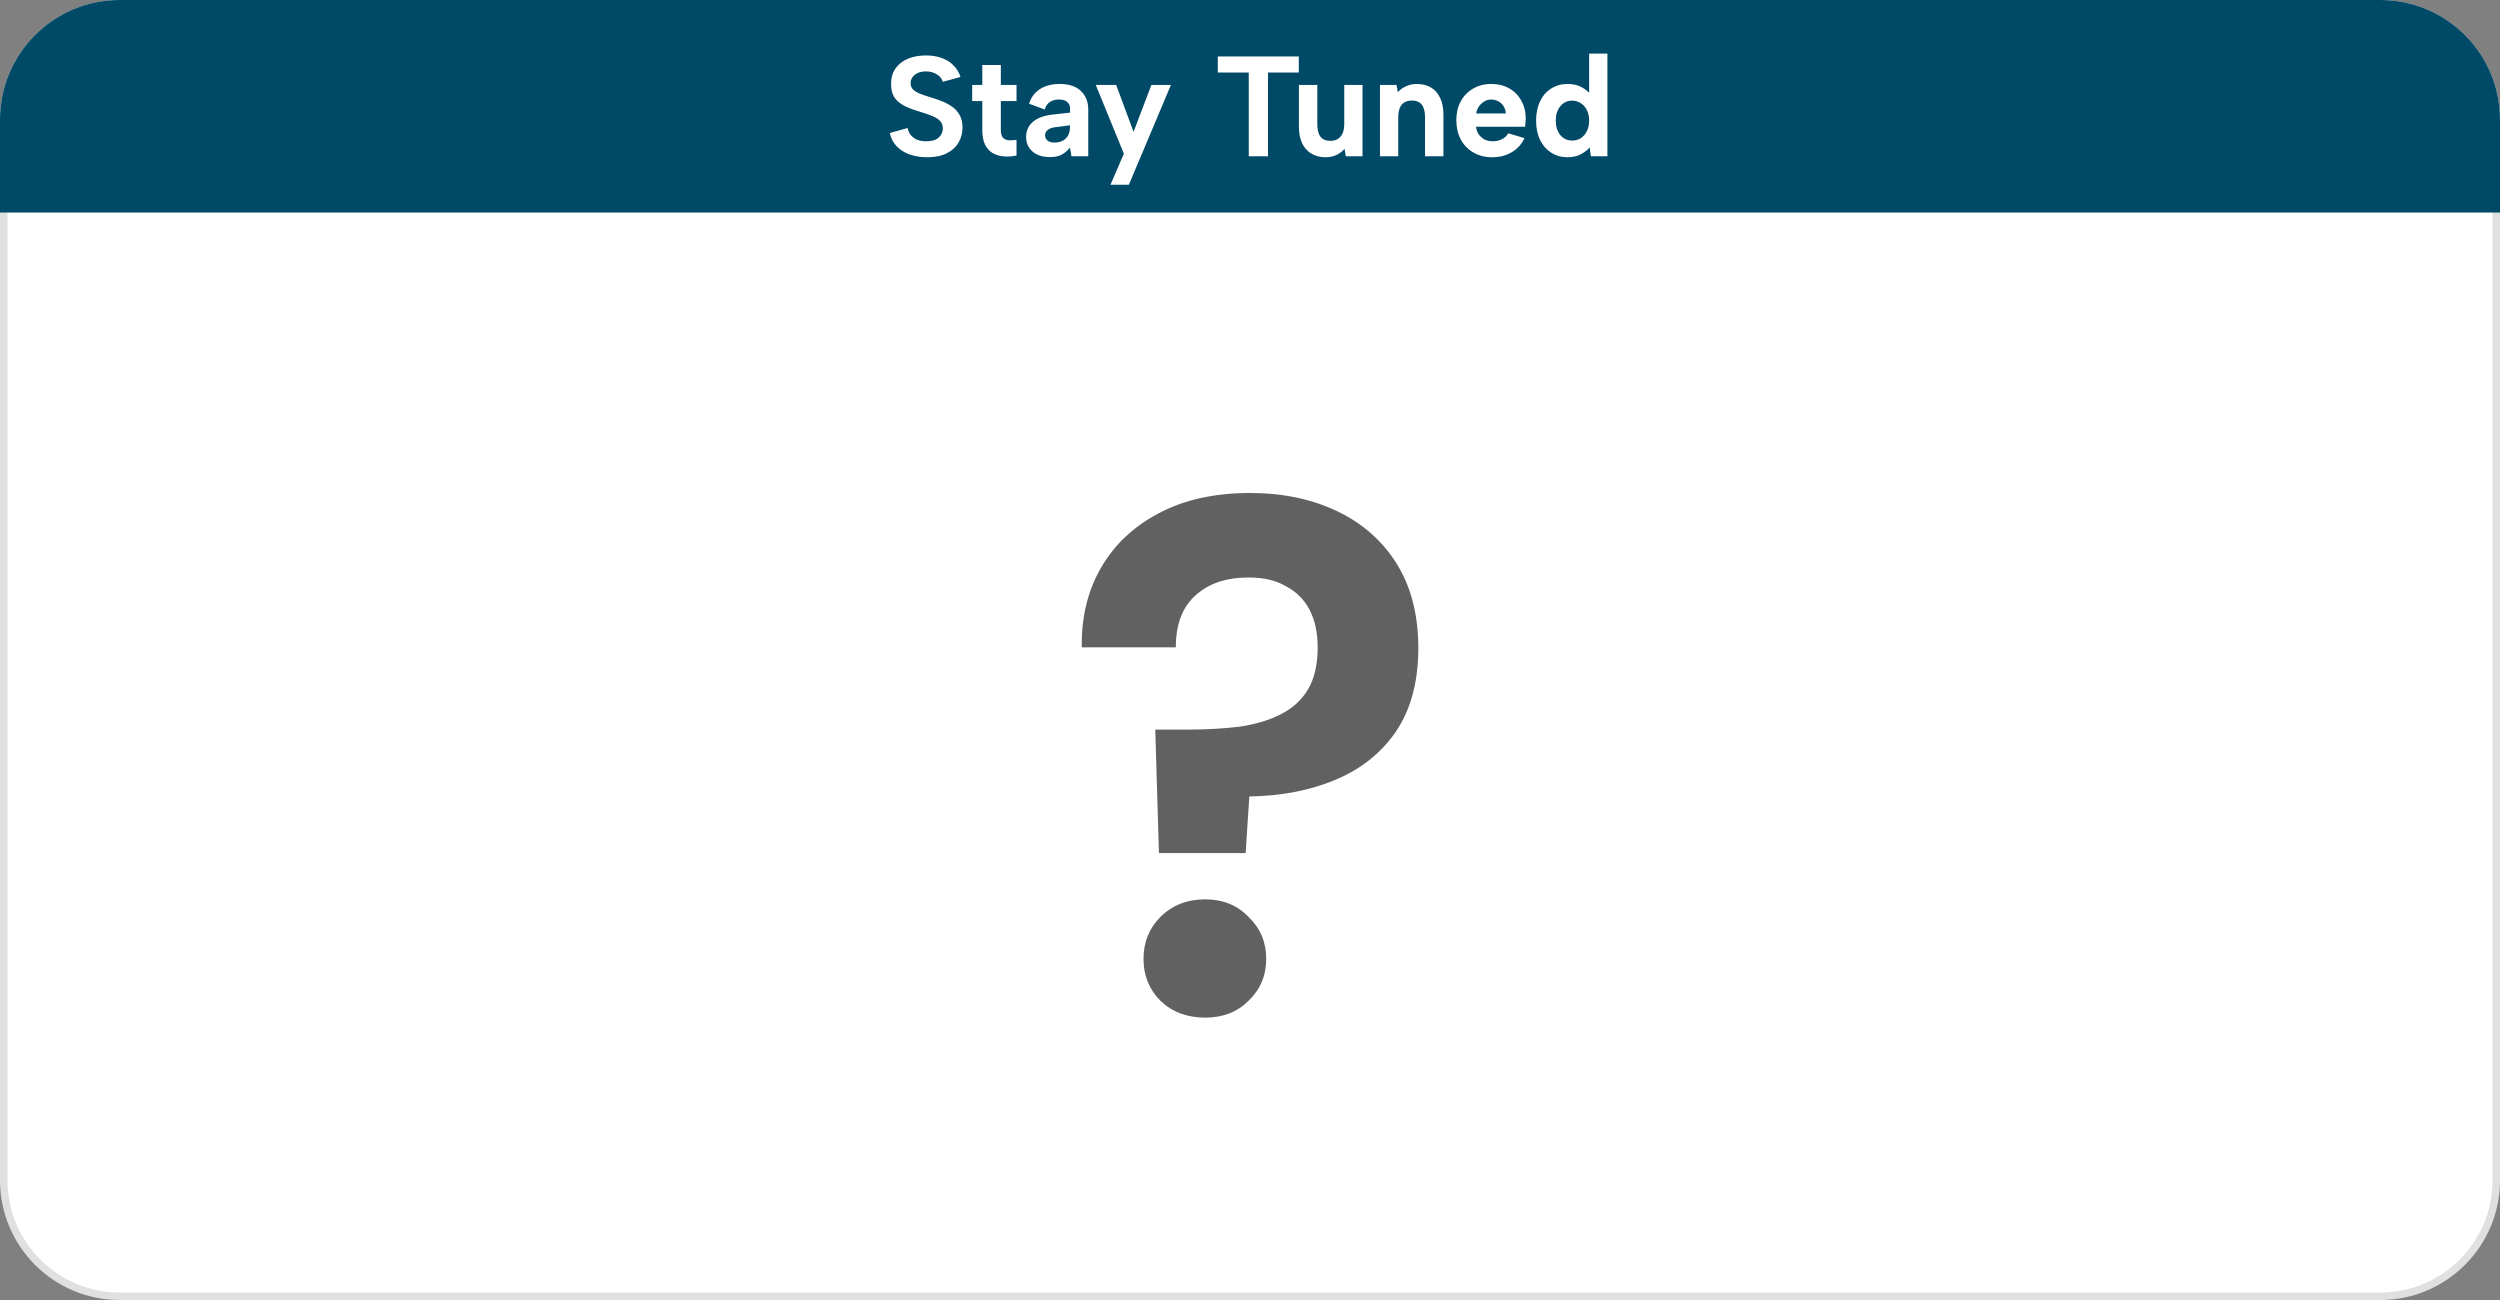 <svg width="400" height="208" viewBox="0 0 400 208" fill="none" xmlns="http://www.w3.org/2000/svg">
<rect x="0" y="0" width="400" height="208" fill="#808080" stroke="none"/>
<path d="M19.162 0.599H380.838C391.09 0.599 399.401 8.91 399.401 19.162V188.838C399.401 199.09 391.09 207.401 380.838 207.401H19.162C8.91 207.401 0.599 199.09 0.599 188.838V19.162C0.599 8.91 8.91 0.599 19.162 0.599Z" fill="white"/>
<path d="M19.162 0.599H380.838C391.09 0.599 399.401 8.91 399.401 19.162V188.838C399.401 199.09 391.09 207.401 380.838 207.401H19.162C8.91 207.401 0.599 199.09 0.599 188.838V19.162C0.599 8.91 8.91 0.599 19.162 0.599Z" stroke="#E0E0E0" stroke-width="1.198"/>
<path d="M0 19.16C0 8.578 8.578 0 19.16 0H380.84C391.422 0 400 8.578 400 19.16V34H0V19.16Z" fill="#004A68"/>
<path d="M145.22 20.483C145.296 20.909 145.463 21.282 145.722 21.601C145.98 21.92 146.315 22.171 146.725 22.354C147.151 22.521 147.645 22.605 148.208 22.605C149.09 22.605 149.752 22.407 150.193 22.012C150.634 21.601 150.854 21.107 150.854 20.529C150.854 20.073 150.717 19.692 150.444 19.388C150.17 19.084 149.782 18.826 149.28 18.613C148.794 18.4 148.223 18.194 147.569 17.997C146.961 17.814 146.36 17.616 145.767 17.404C145.174 17.191 144.634 16.925 144.148 16.605C143.661 16.286 143.273 15.875 142.984 15.373C142.71 14.856 142.573 14.21 142.573 13.434C142.573 12.461 142.809 11.632 143.281 10.948C143.767 10.264 144.429 9.746 145.265 9.397C146.102 9.047 147.067 8.872 148.162 8.872C149.09 8.872 149.927 9.009 150.672 9.283C151.417 9.541 152.04 9.929 152.542 10.446C153.059 10.948 153.44 11.571 153.683 12.316L150.831 13.092C150.755 12.758 150.588 12.469 150.33 12.225C150.071 11.982 149.759 11.792 149.394 11.655C149.029 11.503 148.634 11.427 148.208 11.427C147.752 11.412 147.334 11.48 146.953 11.632C146.573 11.784 146.269 12.005 146.041 12.294C145.813 12.583 145.699 12.917 145.699 13.297C145.699 13.723 145.828 14.066 146.087 14.324C146.345 14.567 146.687 14.78 147.113 14.963C147.539 15.13 148.018 15.297 148.55 15.465C149.189 15.647 149.828 15.86 150.466 16.103C151.105 16.331 151.691 16.628 152.223 16.993C152.755 17.343 153.181 17.791 153.5 18.339C153.835 18.886 154.002 19.578 154.002 20.415C154.002 21.297 153.789 22.095 153.364 22.81C152.953 23.525 152.329 24.095 151.493 24.521C150.657 24.947 149.607 25.16 148.345 25.16C147.311 25.16 146.368 25.008 145.516 24.703C144.68 24.399 143.988 23.958 143.44 23.38C142.893 22.787 142.535 22.088 142.368 21.282L145.22 20.483ZM157.169 13.594V10.4H160.134V13.594H162.643V16.172H160.134V20.803C160.134 21.396 160.256 21.814 160.499 22.057C160.758 22.301 161.077 22.43 161.457 22.445C161.853 22.46 162.248 22.438 162.643 22.377V24.886C161.944 25.038 161.259 25.084 160.59 25.023C159.936 24.962 159.351 24.787 158.834 24.498C158.317 24.194 157.906 23.738 157.602 23.129C157.313 22.521 157.169 21.745 157.169 20.803V16.172H155.549V13.594H157.169ZM171.43 25L171.202 23.608C170.822 24.08 170.389 24.453 169.902 24.726C169.43 25 168.792 25.137 167.986 25.137C167.225 25.137 166.556 25.008 165.978 24.749C165.416 24.475 164.975 24.103 164.655 23.631C164.336 23.145 164.176 22.574 164.176 21.92C164.176 20.962 164.518 20.172 165.203 19.548C165.902 18.909 166.952 18.506 168.351 18.339L171.202 18.02V17.221C171.202 16.902 171.058 16.605 170.769 16.331C170.48 16.058 170.024 15.921 169.4 15.921C168.853 15.921 168.373 16.058 167.963 16.331C167.567 16.59 167.301 16.985 167.164 17.518L164.655 16.605C164.959 15.586 165.537 14.803 166.389 14.256C167.24 13.708 168.29 13.434 169.537 13.434C171.058 13.434 172.198 13.815 172.959 14.575C173.734 15.32 174.122 16.309 174.122 17.541V25H171.43ZM171.202 20.05L168.738 20.369C168.237 20.43 167.856 20.582 167.598 20.825C167.339 21.053 167.21 21.335 167.21 21.669C167.21 21.989 167.339 22.263 167.598 22.491C167.856 22.704 168.221 22.81 168.693 22.81C169.225 22.81 169.674 22.711 170.039 22.514C170.419 22.316 170.708 22.027 170.906 21.647C171.103 21.266 171.202 20.795 171.202 20.232V20.05ZM184.221 13.594H187.347L180.617 29.562H177.674L179.819 24.589L175.325 13.594H178.587L181.37 21.099L184.221 13.594ZM194.85 9.032H207.807V11.609H202.88V25H199.8V11.609H194.85V9.032ZM218.001 25H215.332L215.126 23.814C214.761 24.24 214.313 24.574 213.78 24.817C213.263 25.046 212.708 25.16 212.115 25.16C211.233 25.16 210.473 24.97 209.834 24.589C209.195 24.209 208.701 23.662 208.351 22.947C208.001 22.217 207.826 21.32 207.826 20.255V13.594H210.769V19.89C210.769 20.757 210.937 21.419 211.271 21.875C211.621 22.316 212.153 22.536 212.868 22.536C213.567 22.536 214.107 22.308 214.488 21.852C214.883 21.396 215.081 20.734 215.081 19.867V13.594H218.001V25ZM220.796 13.594H223.442L223.647 14.757C224.012 14.347 224.453 14.027 224.97 13.799C225.503 13.556 226.073 13.434 226.681 13.434C227.578 13.434 228.339 13.624 228.962 14.005C229.601 14.385 230.088 14.94 230.422 15.67C230.772 16.385 230.947 17.274 230.947 18.339V25H228.004V18.727C228.004 17.845 227.829 17.183 227.48 16.742C227.13 16.301 226.605 16.081 225.906 16.081C225.191 16.081 224.643 16.309 224.263 16.765C223.898 17.206 223.716 17.867 223.716 18.75V25H220.796V13.594ZM238.761 25.16C237.621 25.16 236.617 24.909 235.75 24.407C234.883 23.905 234.206 23.206 233.72 22.308C233.248 21.411 233.013 20.377 233.013 19.206C233.013 18.08 233.248 17.084 233.72 16.217C234.191 15.351 234.845 14.674 235.682 14.187C236.533 13.685 237.499 13.434 238.579 13.434C239.674 13.434 240.639 13.67 241.476 14.142C242.312 14.613 242.959 15.274 243.415 16.126C243.886 16.963 244.122 17.944 244.122 19.069C244.122 19.236 244.107 19.426 244.076 19.639C244.061 19.837 244.038 20.05 244.008 20.278H236.161C236.221 20.765 236.373 21.183 236.617 21.533C236.875 21.867 237.187 22.133 237.552 22.331C237.932 22.514 238.358 22.605 238.83 22.605C239.392 22.605 239.894 22.491 240.335 22.263C240.791 22.019 241.118 21.707 241.316 21.327L243.917 22.103C243.46 23.076 242.776 23.829 241.864 24.361C240.966 24.893 239.932 25.16 238.761 25.16ZM240.928 18.156C240.913 17.731 240.799 17.35 240.586 17.016C240.373 16.666 240.092 16.4 239.742 16.217C239.392 16.02 239.004 15.921 238.579 15.921C238.198 15.921 237.841 16.02 237.506 16.217C237.172 16.415 236.883 16.681 236.64 17.016C236.412 17.335 236.259 17.715 236.183 18.156H240.928ZM254.628 15.305L254.263 15.351V8.575H257.183V25H254.537L254.355 23.586C253.99 24.012 253.503 24.384 252.895 24.703C252.302 25.008 251.61 25.16 250.819 25.16C249.83 25.16 248.956 24.916 248.195 24.43C247.435 23.943 246.842 23.266 246.416 22.399C245.99 21.517 245.777 20.483 245.777 19.297C245.777 18.111 245.99 17.077 246.416 16.195C246.842 15.312 247.435 14.636 248.195 14.164C248.956 13.678 249.83 13.434 250.819 13.434C251.716 13.434 252.484 13.617 253.123 13.982C253.777 14.347 254.279 14.788 254.628 15.305ZM248.925 19.297C248.925 20.255 249.169 21.031 249.655 21.624C250.142 22.202 250.781 22.491 251.572 22.491C252.058 22.491 252.499 22.369 252.895 22.126C253.305 21.867 253.632 21.502 253.876 21.031C254.134 20.559 254.263 19.981 254.263 19.297C254.263 18.613 254.134 18.035 253.876 17.563C253.632 17.092 253.305 16.735 252.895 16.491C252.499 16.233 252.058 16.103 251.572 16.103C250.781 16.103 250.142 16.4 249.655 16.993C249.169 17.571 248.925 18.339 248.925 19.297Z" fill="white"/>
<path d="M200.009 78.878C205.26 78.878 209.924 79.858 213.999 81.818C218.075 83.777 221.25 86.599 223.523 90.283C225.796 93.966 226.932 98.434 226.932 103.686C226.932 109.015 225.756 113.444 223.405 116.971C221.054 120.42 217.84 123.006 213.764 124.73C209.689 126.455 205.064 127.356 199.891 127.435L199.303 136.487H185.43L184.842 116.736H189.898C192.955 116.736 195.776 116.579 198.363 116.265C200.949 115.874 203.144 115.207 204.947 114.267C206.828 113.326 208.278 111.994 209.297 110.269C210.316 108.545 210.825 106.311 210.825 103.568C210.825 101.217 210.394 99.218 209.532 97.572C208.67 95.926 207.416 94.672 205.77 93.81C204.202 92.869 202.203 92.399 199.774 92.399C196.168 92.399 193.307 93.379 191.191 95.338C189.153 97.219 188.134 99.963 188.134 103.568H173.085C173.007 98.787 174.026 94.554 176.142 90.871C178.258 87.187 181.315 84.287 185.313 82.17C189.388 79.976 194.287 78.878 200.009 78.878ZM192.837 162.823C189.937 162.823 187.546 161.922 185.665 160.119C183.863 158.316 182.961 156.082 182.961 153.417C182.961 150.753 183.863 148.519 185.665 146.716C187.546 144.835 189.937 143.894 192.837 143.894C195.659 143.894 197.971 144.835 199.774 146.716C201.655 148.519 202.595 150.753 202.595 153.417C202.595 156.082 201.655 158.316 199.774 160.119C197.971 161.922 195.659 162.823 192.837 162.823Z" fill="#616161"/>
</svg>
